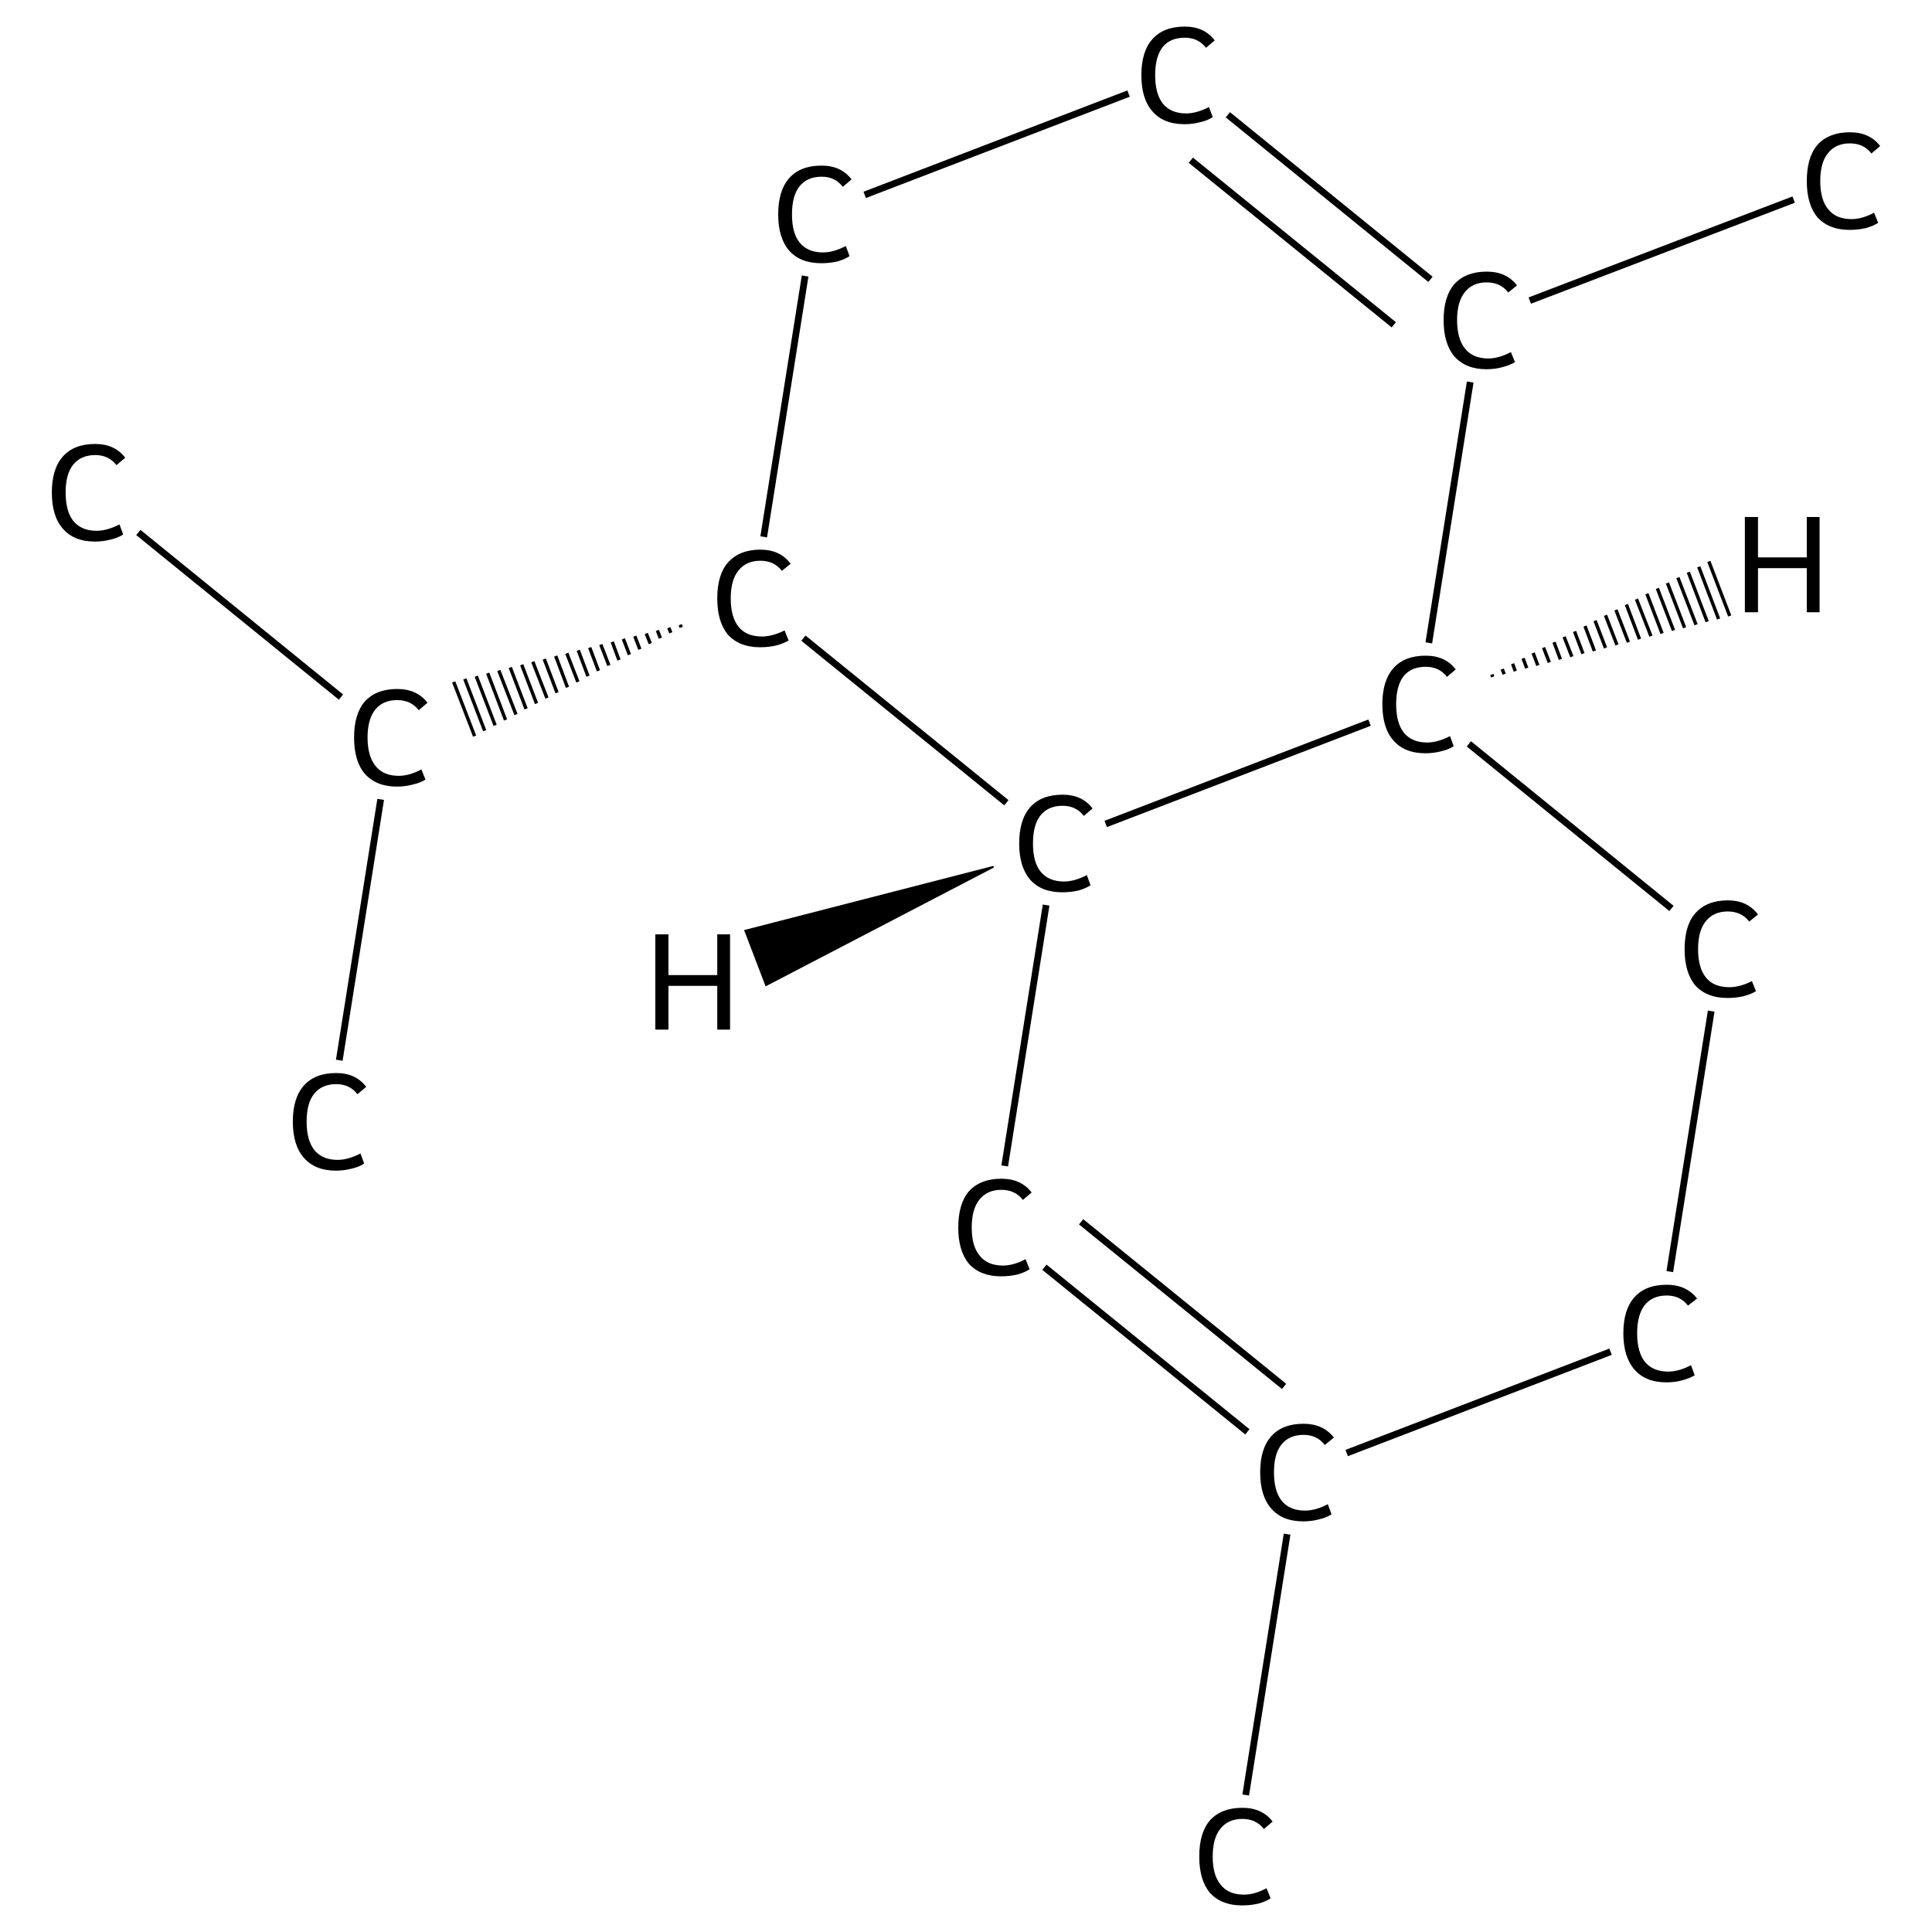 <?xml version='1.0' encoding='iso-8859-1'?>
<svg version='1.1' baseProfile='full'
              xmlns='http://www.w3.org/2000/svg'
                      xmlns:rdkit='http://www.rdkit.org/xml'
                      xmlns:xlink='http://www.w3.org/1999/xlink'
                  xml:space='preserve'
width='574px' height='574px' viewBox='0 0 574 574'>
<!-- END OF HEADER -->
<rect style='opacity:1.0;fill:#FFFFFF;stroke:none' width='574.0' height='574.0' x='0.0' y='0.0'> </rect>
<path class='bond-0 atom-0 atom-1' d='M 370.1,533.3 L 382.4,455.8' style='fill:none;fill-rule:evenodd;stroke:#000000;stroke-width:2.0px;stroke-linecap:butt;stroke-linejoin:miter;stroke-opacity:1' />
<path class='bond-1 atom-1 atom-2' d='M 370.6,425.4 L 310.3,376.5' style='fill:none;fill-rule:evenodd;stroke:#000000;stroke-width:2.0px;stroke-linecap:butt;stroke-linejoin:miter;stroke-opacity:1' />
<path class='bond-1 atom-1 atom-2' d='M 381.5,411.9 L 321.2,363.0' style='fill:none;fill-rule:evenodd;stroke:#000000;stroke-width:2.0px;stroke-linecap:butt;stroke-linejoin:miter;stroke-opacity:1' />
<path class='bond-2 atom-2 atom-3' d='M 298.5,346.4 L 310.8,268.9' style='fill:none;fill-rule:evenodd;stroke:#000000;stroke-width:2.0px;stroke-linecap:butt;stroke-linejoin:miter;stroke-opacity:1' />
<path class='bond-3 atom-3 atom-4' d='M 328.5,244.8 L 406.9,214.7' style='fill:none;fill-rule:evenodd;stroke:#000000;stroke-width:2.0px;stroke-linecap:butt;stroke-linejoin:miter;stroke-opacity:1' />
<path class='bond-4 atom-4 atom-5' d='M 436.4,221.0 L 496.6,269.9' style='fill:none;fill-rule:evenodd;stroke:#000000;stroke-width:2.0px;stroke-linecap:butt;stroke-linejoin:miter;stroke-opacity:1' />
<path class='bond-5 atom-5 atom-6' d='M 508.4,300.4 L 496.1,377.8' style='fill:none;fill-rule:evenodd;stroke:#000000;stroke-width:2.0px;stroke-linecap:butt;stroke-linejoin:miter;stroke-opacity:1' />
<path class='bond-6 atom-4 atom-7' d='M 424.5,191.0 L 436.8,113.5' style='fill:none;fill-rule:evenodd;stroke:#000000;stroke-width:2.0px;stroke-linecap:butt;stroke-linejoin:miter;stroke-opacity:1' />
<path class='bond-7 atom-7 atom-8' d='M 454.5,89.3 L 532.9,59.3' style='fill:none;fill-rule:evenodd;stroke:#000000;stroke-width:2.0px;stroke-linecap:butt;stroke-linejoin:miter;stroke-opacity:1' />
<path class='bond-8 atom-7 atom-9' d='M 425.0,83.0 L 364.8,34.1' style='fill:none;fill-rule:evenodd;stroke:#000000;stroke-width:2.0px;stroke-linecap:butt;stroke-linejoin:miter;stroke-opacity:1' />
<path class='bond-8 atom-7 atom-9' d='M 414.1,96.5 L 353.8,47.6' style='fill:none;fill-rule:evenodd;stroke:#000000;stroke-width:2.0px;stroke-linecap:butt;stroke-linejoin:miter;stroke-opacity:1' />
<path class='bond-9 atom-9 atom-10' d='M 335.3,27.8 L 256.9,57.9' style='fill:none;fill-rule:evenodd;stroke:#000000;stroke-width:2.0px;stroke-linecap:butt;stroke-linejoin:miter;stroke-opacity:1' />
<path class='bond-10 atom-10 atom-11' d='M 239.2,82.0 L 226.9,159.5' style='fill:none;fill-rule:evenodd;stroke:#000000;stroke-width:2.0px;stroke-linecap:butt;stroke-linejoin:miter;stroke-opacity:1' />
<path class='bond-11 atom-11 atom-12' d='M 202.1,185.6 L 202.4,186.4' style='fill:none;fill-rule:evenodd;stroke:#000000;stroke-width:1.0px;stroke-linecap:butt;stroke-linejoin:miter;stroke-opacity:1' />
<path class='bond-11 atom-11 atom-12' d='M 198.7,186.5 L 199.3,188.0' style='fill:none;fill-rule:evenodd;stroke:#000000;stroke-width:1.0px;stroke-linecap:butt;stroke-linejoin:miter;stroke-opacity:1' />
<path class='bond-11 atom-11 atom-12' d='M 195.3,187.3 L 196.2,189.6' style='fill:none;fill-rule:evenodd;stroke:#000000;stroke-width:1.0px;stroke-linecap:butt;stroke-linejoin:miter;stroke-opacity:1' />
<path class='bond-11 atom-11 atom-12' d='M 192.0,188.2 L 193.2,191.2' style='fill:none;fill-rule:evenodd;stroke:#000000;stroke-width:1.0px;stroke-linecap:butt;stroke-linejoin:miter;stroke-opacity:1' />
<path class='bond-11 atom-11 atom-12' d='M 188.6,189.0 L 190.1,192.9' style='fill:none;fill-rule:evenodd;stroke:#000000;stroke-width:1.0px;stroke-linecap:butt;stroke-linejoin:miter;stroke-opacity:1' />
<path class='bond-11 atom-11 atom-12' d='M 185.2,189.8 L 187.0,194.5' style='fill:none;fill-rule:evenodd;stroke:#000000;stroke-width:1.0px;stroke-linecap:butt;stroke-linejoin:miter;stroke-opacity:1' />
<path class='bond-11 atom-11 atom-12' d='M 181.9,190.7 L 183.9,196.1' style='fill:none;fill-rule:evenodd;stroke:#000000;stroke-width:1.0px;stroke-linecap:butt;stroke-linejoin:miter;stroke-opacity:1' />
<path class='bond-11 atom-11 atom-12' d='M 178.5,191.5 L 180.9,197.7' style='fill:none;fill-rule:evenodd;stroke:#000000;stroke-width:1.0px;stroke-linecap:butt;stroke-linejoin:miter;stroke-opacity:1' />
<path class='bond-11 atom-11 atom-12' d='M 175.2,192.4 L 177.8,199.3' style='fill:none;fill-rule:evenodd;stroke:#000000;stroke-width:1.0px;stroke-linecap:butt;stroke-linejoin:miter;stroke-opacity:1' />
<path class='bond-11 atom-11 atom-12' d='M 171.8,193.2 L 174.7,200.9' style='fill:none;fill-rule:evenodd;stroke:#000000;stroke-width:1.0px;stroke-linecap:butt;stroke-linejoin:miter;stroke-opacity:1' />
<path class='bond-11 atom-11 atom-12' d='M 168.4,194.1 L 171.7,202.6' style='fill:none;fill-rule:evenodd;stroke:#000000;stroke-width:1.0px;stroke-linecap:butt;stroke-linejoin:miter;stroke-opacity:1' />
<path class='bond-11 atom-11 atom-12' d='M 165.1,194.9 L 168.6,204.2' style='fill:none;fill-rule:evenodd;stroke:#000000;stroke-width:1.0px;stroke-linecap:butt;stroke-linejoin:miter;stroke-opacity:1' />
<path class='bond-11 atom-11 atom-12' d='M 161.7,195.8 L 165.5,205.8' style='fill:none;fill-rule:evenodd;stroke:#000000;stroke-width:1.0px;stroke-linecap:butt;stroke-linejoin:miter;stroke-opacity:1' />
<path class='bond-11 atom-11 atom-12' d='M 158.3,196.6 L 162.5,207.4' style='fill:none;fill-rule:evenodd;stroke:#000000;stroke-width:1.0px;stroke-linecap:butt;stroke-linejoin:miter;stroke-opacity:1' />
<path class='bond-11 atom-11 atom-12' d='M 155.0,197.5 L 159.4,209.0' style='fill:none;fill-rule:evenodd;stroke:#000000;stroke-width:1.0px;stroke-linecap:butt;stroke-linejoin:miter;stroke-opacity:1' />
<path class='bond-11 atom-11 atom-12' d='M 151.6,198.3 L 156.3,210.6' style='fill:none;fill-rule:evenodd;stroke:#000000;stroke-width:1.0px;stroke-linecap:butt;stroke-linejoin:miter;stroke-opacity:1' />
<path class='bond-11 atom-11 atom-12' d='M 148.2,199.2 L 153.3,212.3' style='fill:none;fill-rule:evenodd;stroke:#000000;stroke-width:1.0px;stroke-linecap:butt;stroke-linejoin:miter;stroke-opacity:1' />
<path class='bond-11 atom-11 atom-12' d='M 144.9,200.0 L 150.2,213.9' style='fill:none;fill-rule:evenodd;stroke:#000000;stroke-width:1.0px;stroke-linecap:butt;stroke-linejoin:miter;stroke-opacity:1' />
<path class='bond-11 atom-11 atom-12' d='M 141.5,200.9 L 147.1,215.5' style='fill:none;fill-rule:evenodd;stroke:#000000;stroke-width:1.0px;stroke-linecap:butt;stroke-linejoin:miter;stroke-opacity:1' />
<path class='bond-11 atom-11 atom-12' d='M 138.1,201.7 L 144.0,217.1' style='fill:none;fill-rule:evenodd;stroke:#000000;stroke-width:1.0px;stroke-linecap:butt;stroke-linejoin:miter;stroke-opacity:1' />
<path class='bond-11 atom-11 atom-12' d='M 134.8,202.6 L 141.0,218.7' style='fill:none;fill-rule:evenodd;stroke:#000000;stroke-width:1.0px;stroke-linecap:butt;stroke-linejoin:miter;stroke-opacity:1' />
<path class='bond-12 atom-12 atom-13' d='M 101.3,207.1 L 41.1,158.2' style='fill:none;fill-rule:evenodd;stroke:#000000;stroke-width:2.0px;stroke-linecap:butt;stroke-linejoin:miter;stroke-opacity:1' />
<path class='bond-13 atom-12 atom-14' d='M 113.1,237.5 L 100.8,315.0' style='fill:none;fill-rule:evenodd;stroke:#000000;stroke-width:2.0px;stroke-linecap:butt;stroke-linejoin:miter;stroke-opacity:1' />
<path class='bond-14 atom-6 atom-1' d='M 478.5,401.6 L 400.1,431.7' style='fill:none;fill-rule:evenodd;stroke:#000000;stroke-width:2.0px;stroke-linecap:butt;stroke-linejoin:miter;stroke-opacity:1' />
<path class='bond-15 atom-11 atom-3' d='M 238.7,189.6 L 299.0,238.5' style='fill:none;fill-rule:evenodd;stroke:#000000;stroke-width:2.0px;stroke-linecap:butt;stroke-linejoin:miter;stroke-opacity:1' />
<path class='bond-16 atom-3 atom-15' d='M 295.2,257.5 L 227.6,292.7 L 221.4,276.5 Z' style='fill:#000000;fill-rule:evenodd;fill-opacity:1;stroke:#000000;stroke-width:0.5px;stroke-linecap:butt;stroke-linejoin:miter;stroke-opacity:1;' />
<path class='bond-17 atom-4 atom-16' d='M 443.2,200.4 L 443.5,201.1' style='fill:none;fill-rule:evenodd;stroke:#000000;stroke-width:1.0px;stroke-linecap:butt;stroke-linejoin:miter;stroke-opacity:1' />
<path class='bond-17 atom-4 atom-16' d='M 446.3,198.8 L 446.9,200.3' style='fill:none;fill-rule:evenodd;stroke:#000000;stroke-width:1.0px;stroke-linecap:butt;stroke-linejoin:miter;stroke-opacity:1' />
<path class='bond-17 atom-4 atom-16' d='M 449.4,197.2 L 450.2,199.4' style='fill:none;fill-rule:evenodd;stroke:#000000;stroke-width:1.0px;stroke-linecap:butt;stroke-linejoin:miter;stroke-opacity:1' />
<path class='bond-17 atom-4 atom-16' d='M 452.5,195.6 L 453.6,198.5' style='fill:none;fill-rule:evenodd;stroke:#000000;stroke-width:1.0px;stroke-linecap:butt;stroke-linejoin:miter;stroke-opacity:1' />
<path class='bond-17 atom-4 atom-16' d='M 455.5,194.0 L 456.9,197.7' style='fill:none;fill-rule:evenodd;stroke:#000000;stroke-width:1.0px;stroke-linecap:butt;stroke-linejoin:miter;stroke-opacity:1' />
<path class='bond-17 atom-4 atom-16' d='M 458.6,192.4 L 460.3,196.8' style='fill:none;fill-rule:evenodd;stroke:#000000;stroke-width:1.0px;stroke-linecap:butt;stroke-linejoin:miter;stroke-opacity:1' />
<path class='bond-17 atom-4 atom-16' d='M 461.7,190.8 L 463.6,195.9' style='fill:none;fill-rule:evenodd;stroke:#000000;stroke-width:1.0px;stroke-linecap:butt;stroke-linejoin:miter;stroke-opacity:1' />
<path class='bond-17 atom-4 atom-16' d='M 464.7,189.2 L 467.0,195.1' style='fill:none;fill-rule:evenodd;stroke:#000000;stroke-width:1.0px;stroke-linecap:butt;stroke-linejoin:miter;stroke-opacity:1' />
<path class='bond-17 atom-4 atom-16' d='M 467.8,187.6 L 470.3,194.2' style='fill:none;fill-rule:evenodd;stroke:#000000;stroke-width:1.0px;stroke-linecap:butt;stroke-linejoin:miter;stroke-opacity:1' />
<path class='bond-17 atom-4 atom-16' d='M 470.9,186.0 L 473.7,193.4' style='fill:none;fill-rule:evenodd;stroke:#000000;stroke-width:1.0px;stroke-linecap:butt;stroke-linejoin:miter;stroke-opacity:1' />
<path class='bond-17 atom-4 atom-16' d='M 473.9,184.4 L 477.0,192.5' style='fill:none;fill-rule:evenodd;stroke:#000000;stroke-width:1.0px;stroke-linecap:butt;stroke-linejoin:miter;stroke-opacity:1' />
<path class='bond-17 atom-4 atom-16' d='M 477.0,182.8 L 480.4,191.6' style='fill:none;fill-rule:evenodd;stroke:#000000;stroke-width:1.0px;stroke-linecap:butt;stroke-linejoin:miter;stroke-opacity:1' />
<path class='bond-17 atom-4 atom-16' d='M 480.1,181.2 L 483.8,190.8' style='fill:none;fill-rule:evenodd;stroke:#000000;stroke-width:1.0px;stroke-linecap:butt;stroke-linejoin:miter;stroke-opacity:1' />
<path class='bond-17 atom-4 atom-16' d='M 483.2,179.6 L 487.1,189.9' style='fill:none;fill-rule:evenodd;stroke:#000000;stroke-width:1.0px;stroke-linecap:butt;stroke-linejoin:miter;stroke-opacity:1' />
<path class='bond-17 atom-4 atom-16' d='M 486.2,178.0 L 490.5,189.0' style='fill:none;fill-rule:evenodd;stroke:#000000;stroke-width:1.0px;stroke-linecap:butt;stroke-linejoin:miter;stroke-opacity:1' />
<path class='bond-17 atom-4 atom-16' d='M 489.3,176.4 L 493.8,188.2' style='fill:none;fill-rule:evenodd;stroke:#000000;stroke-width:1.0px;stroke-linecap:butt;stroke-linejoin:miter;stroke-opacity:1' />
<path class='bond-17 atom-4 atom-16' d='M 492.4,174.8 L 497.2,187.3' style='fill:none;fill-rule:evenodd;stroke:#000000;stroke-width:1.0px;stroke-linecap:butt;stroke-linejoin:miter;stroke-opacity:1' />
<path class='bond-17 atom-4 atom-16' d='M 495.4,173.2 L 500.5,186.5' style='fill:none;fill-rule:evenodd;stroke:#000000;stroke-width:1.0px;stroke-linecap:butt;stroke-linejoin:miter;stroke-opacity:1' />
<path class='bond-17 atom-4 atom-16' d='M 498.5,171.6 L 503.9,185.6' style='fill:none;fill-rule:evenodd;stroke:#000000;stroke-width:1.0px;stroke-linecap:butt;stroke-linejoin:miter;stroke-opacity:1' />
<path class='bond-17 atom-4 atom-16' d='M 501.6,170.0 L 507.2,184.7' style='fill:none;fill-rule:evenodd;stroke:#000000;stroke-width:1.0px;stroke-linecap:butt;stroke-linejoin:miter;stroke-opacity:1' />
<path class='bond-17 atom-4 atom-16' d='M 504.7,168.4 L 510.6,183.9' style='fill:none;fill-rule:evenodd;stroke:#000000;stroke-width:1.0px;stroke-linecap:butt;stroke-linejoin:miter;stroke-opacity:1' />
<path class='bond-17 atom-4 atom-16' d='M 507.7,166.8 L 513.9,183.0' style='fill:none;fill-rule:evenodd;stroke:#000000;stroke-width:1.0px;stroke-linecap:butt;stroke-linejoin:miter;stroke-opacity:1' />
<path class='atom-0' d='M 356.3 551.6
Q 356.3 544.5, 359.5 540.8
Q 362.9 537.1, 369.1 537.1
Q 375.0 537.1, 378.1 541.2
L 375.5 543.4
Q 373.2 540.4, 369.1 540.4
Q 364.9 540.4, 362.6 543.3
Q 360.3 546.1, 360.3 551.6
Q 360.3 557.2, 362.7 560.0
Q 365.0 562.9, 369.6 562.9
Q 372.7 562.9, 376.3 561.0
L 377.5 564.0
Q 376.0 565.0, 373.7 565.6
Q 371.5 566.1, 369.0 566.1
Q 362.9 566.1, 359.5 562.4
Q 356.3 558.6, 356.3 551.6
' fill='#000000'/>
<path class='atom-1' d='M 374.4 437.4
Q 374.4 430.4, 377.7 426.7
Q 381.0 423.0, 387.3 423.0
Q 393.1 423.0, 396.3 427.1
L 393.6 429.3
Q 391.3 426.3, 387.3 426.3
Q 383.0 426.3, 380.7 429.2
Q 378.5 432.0, 378.5 437.4
Q 378.5 443.0, 380.8 445.9
Q 383.2 448.8, 387.7 448.8
Q 390.9 448.8, 394.5 446.9
L 395.6 449.9
Q 394.1 450.9, 391.9 451.4
Q 389.7 452.0, 387.2 452.0
Q 381.0 452.0, 377.7 448.2
Q 374.4 444.5, 374.4 437.4
' fill='#000000'/>
<path class='atom-2' d='M 284.7 364.7
Q 284.7 357.6, 287.9 353.9
Q 291.3 350.2, 297.5 350.2
Q 303.4 350.2, 306.5 354.3
L 303.9 356.5
Q 301.6 353.5, 297.5 353.5
Q 293.3 353.5, 291.0 356.4
Q 288.7 359.2, 288.7 364.7
Q 288.7 370.3, 291.1 373.1
Q 293.4 376.0, 298.0 376.0
Q 301.1 376.0, 304.7 374.1
L 305.9 377.1
Q 304.4 378.1, 302.1 378.7
Q 299.9 379.2, 297.4 379.2
Q 291.3 379.2, 287.9 375.5
Q 284.7 371.7, 284.7 364.7
' fill='#000000'/>
<path class='atom-3' d='M 302.8 250.6
Q 302.8 243.5, 306.1 239.8
Q 309.4 236.1, 315.7 236.1
Q 321.5 236.1, 324.6 240.2
L 322.0 242.4
Q 319.7 239.4, 315.7 239.4
Q 311.4 239.4, 309.1 242.3
Q 306.9 245.1, 306.9 250.6
Q 306.9 256.2, 309.2 259.0
Q 311.6 261.9, 316.1 261.9
Q 319.2 261.9, 322.9 260.0
L 324.0 263.0
Q 322.5 264.0, 320.3 264.6
Q 318.0 265.1, 315.6 265.1
Q 309.4 265.1, 306.1 261.4
Q 302.8 257.6, 302.8 250.6
' fill='#000000'/>
<path class='atom-4' d='M 410.7 209.2
Q 410.7 202.2, 414.0 198.5
Q 417.3 194.8, 423.6 194.8
Q 429.4 194.8, 432.5 198.9
L 429.9 201.1
Q 427.6 198.1, 423.6 198.1
Q 419.3 198.1, 417.0 200.9
Q 414.8 203.8, 414.8 209.2
Q 414.8 214.8, 417.1 217.7
Q 419.5 220.6, 424.0 220.6
Q 427.1 220.6, 430.8 218.7
L 431.9 221.7
Q 430.4 222.7, 428.2 223.2
Q 425.9 223.8, 423.5 223.8
Q 417.3 223.8, 414.0 220.0
Q 410.7 216.3, 410.7 209.2
' fill='#000000'/>
<path class='atom-5' d='M 500.5 282.0
Q 500.5 274.9, 503.7 271.3
Q 507.1 267.5, 513.3 267.5
Q 519.2 267.5, 522.3 271.7
L 519.7 273.8
Q 517.4 270.8, 513.3 270.8
Q 509.1 270.8, 506.8 273.7
Q 504.5 276.5, 504.5 282.0
Q 504.5 287.6, 506.9 290.5
Q 509.2 293.3, 513.8 293.3
Q 516.9 293.3, 520.5 291.5
L 521.7 294.5
Q 520.2 295.4, 517.9 296.0
Q 515.7 296.5, 513.2 296.5
Q 507.1 296.5, 503.7 292.8
Q 500.5 289.0, 500.5 282.0
' fill='#000000'/>
<path class='atom-6' d='M 482.3 396.1
Q 482.3 389.1, 485.6 385.4
Q 488.9 381.7, 495.2 381.7
Q 501.0 381.7, 504.2 385.8
L 501.5 387.9
Q 499.2 384.9, 495.2 384.9
Q 490.9 384.9, 488.6 387.8
Q 486.4 390.7, 486.4 396.1
Q 486.4 401.7, 488.7 404.6
Q 491.1 407.5, 495.6 407.5
Q 498.8 407.5, 502.4 405.6
L 503.5 408.6
Q 502.0 409.5, 499.8 410.1
Q 497.6 410.7, 495.1 410.7
Q 488.9 410.7, 485.6 406.9
Q 482.3 403.1, 482.3 396.1
' fill='#000000'/>
<path class='atom-7' d='M 428.9 95.1
Q 428.9 88.1, 432.1 84.4
Q 435.5 80.7, 441.7 80.7
Q 447.6 80.7, 450.7 84.8
L 448.1 86.9
Q 445.8 83.9, 441.7 83.9
Q 437.5 83.9, 435.2 86.8
Q 432.9 89.7, 432.9 95.1
Q 432.9 100.7, 435.3 103.6
Q 437.6 106.5, 442.2 106.5
Q 445.3 106.5, 448.9 104.6
L 450.1 107.6
Q 448.6 108.5, 446.3 109.1
Q 444.1 109.7, 441.6 109.7
Q 435.5 109.7, 432.1 105.9
Q 428.9 102.1, 428.9 95.1
' fill='#000000'/>
<path class='atom-8' d='M 536.8 53.8
Q 536.8 46.7, 540.0 43.0
Q 543.4 39.3, 549.6 39.3
Q 555.5 39.3, 558.6 43.4
L 556.0 45.6
Q 553.7 42.6, 549.6 42.6
Q 545.4 42.6, 543.1 45.5
Q 540.8 48.3, 540.8 53.8
Q 540.8 59.4, 543.2 62.2
Q 545.5 65.1, 550.1 65.1
Q 553.2 65.1, 556.8 63.2
L 558.0 66.2
Q 556.5 67.2, 554.2 67.8
Q 552.0 68.3, 549.5 68.3
Q 543.4 68.3, 540.0 64.6
Q 536.8 60.8, 536.8 53.8
' fill='#000000'/>
<path class='atom-9' d='M 339.1 22.3
Q 339.1 15.3, 342.4 11.6
Q 345.7 7.9, 352.0 7.9
Q 357.8 7.9, 360.9 12.0
L 358.3 14.2
Q 356.0 11.2, 352.0 11.2
Q 347.7 11.2, 345.4 14.0
Q 343.2 16.9, 343.2 22.3
Q 343.2 27.9, 345.5 30.8
Q 347.9 33.7, 352.4 33.7
Q 355.5 33.7, 359.2 31.8
L 360.3 34.8
Q 358.8 35.8, 356.6 36.3
Q 354.3 36.9, 351.9 36.9
Q 345.7 36.9, 342.4 33.1
Q 339.1 29.4, 339.1 22.3
' fill='#000000'/>
<path class='atom-10' d='M 231.2 63.7
Q 231.2 56.6, 234.5 52.9
Q 237.8 49.2, 244.1 49.2
Q 249.9 49.2, 253.0 53.3
L 250.4 55.5
Q 248.1 52.5, 244.1 52.5
Q 239.8 52.5, 237.5 55.4
Q 235.3 58.2, 235.3 63.7
Q 235.3 69.3, 237.6 72.1
Q 240.0 75.0, 244.5 75.0
Q 247.6 75.0, 251.3 73.1
L 252.4 76.1
Q 250.9 77.1, 248.7 77.7
Q 246.4 78.2, 244.0 78.2
Q 237.8 78.2, 234.5 74.5
Q 231.2 70.7, 231.2 63.7
' fill='#000000'/>
<path class='atom-11' d='M 213.1 177.8
Q 213.1 170.7, 216.3 167.1
Q 219.7 163.3, 225.9 163.3
Q 231.8 163.3, 234.9 167.5
L 232.3 169.6
Q 230.0 166.6, 225.9 166.6
Q 221.7 166.6, 219.4 169.5
Q 217.1 172.3, 217.1 177.8
Q 217.1 183.4, 219.5 186.3
Q 221.8 189.1, 226.4 189.1
Q 229.5 189.1, 233.1 187.3
L 234.3 190.3
Q 232.8 191.2, 230.5 191.8
Q 228.3 192.3, 225.8 192.3
Q 219.7 192.3, 216.3 188.6
Q 213.1 184.8, 213.1 177.8
' fill='#000000'/>
<path class='atom-12' d='M 105.2 219.1
Q 105.2 212.1, 108.4 208.4
Q 111.8 204.7, 118.0 204.7
Q 123.9 204.7, 127.0 208.8
L 124.4 211.0
Q 122.1 208.0, 118.0 208.0
Q 113.8 208.0, 111.5 210.8
Q 109.2 213.7, 109.2 219.1
Q 109.2 224.7, 111.6 227.6
Q 113.9 230.5, 118.5 230.5
Q 121.6 230.5, 125.2 228.6
L 126.4 231.6
Q 124.9 232.6, 122.6 233.1
Q 120.4 233.7, 117.9 233.7
Q 111.8 233.7, 108.4 229.9
Q 105.2 226.2, 105.2 219.1
' fill='#000000'/>
<path class='atom-13' d='M 15.4 146.3
Q 15.4 139.3, 18.7 135.6
Q 22.0 131.9, 28.3 131.9
Q 34.1 131.9, 37.2 136.0
L 34.6 138.2
Q 32.3 135.2, 28.3 135.2
Q 24.0 135.2, 21.7 138.1
Q 19.5 140.9, 19.5 146.3
Q 19.5 151.9, 21.8 154.8
Q 24.2 157.7, 28.7 157.7
Q 31.8 157.7, 35.5 155.8
L 36.6 158.8
Q 35.1 159.8, 32.9 160.3
Q 30.6 160.9, 28.2 160.9
Q 22.0 160.9, 18.7 157.1
Q 15.4 153.4, 15.4 146.3
' fill='#000000'/>
<path class='atom-14' d='M 87.0 333.2
Q 87.0 326.2, 90.3 322.5
Q 93.6 318.8, 99.9 318.8
Q 105.7 318.8, 108.8 322.9
L 106.2 325.1
Q 103.9 322.1, 99.9 322.1
Q 95.6 322.1, 93.3 325.0
Q 91.1 327.8, 91.1 333.2
Q 91.1 338.8, 93.4 341.7
Q 95.8 344.6, 100.3 344.6
Q 103.4 344.6, 107.1 342.7
L 108.2 345.7
Q 106.7 346.7, 104.5 347.2
Q 102.2 347.8, 99.8 347.8
Q 93.6 347.8, 90.3 344.0
Q 87.0 340.3, 87.0 333.2
' fill='#000000'/>
<path class='atom-15' d='M 194.7 277.6
L 198.6 277.6
L 198.6 289.7
L 213.1 289.7
L 213.1 277.6
L 216.9 277.6
L 216.9 305.9
L 213.1 305.9
L 213.1 292.9
L 198.6 292.9
L 198.6 305.9
L 194.7 305.9
L 194.7 277.6
' fill='#000000'/>
<path class='atom-16' d='M 518.4 153.6
L 522.3 153.6
L 522.3 165.6
L 536.8 165.6
L 536.8 153.6
L 540.6 153.6
L 540.6 181.9
L 536.8 181.9
L 536.8 168.8
L 522.3 168.8
L 522.3 181.9
L 518.4 181.9
L 518.4 153.6
' fill='#000000'/>
</svg>

